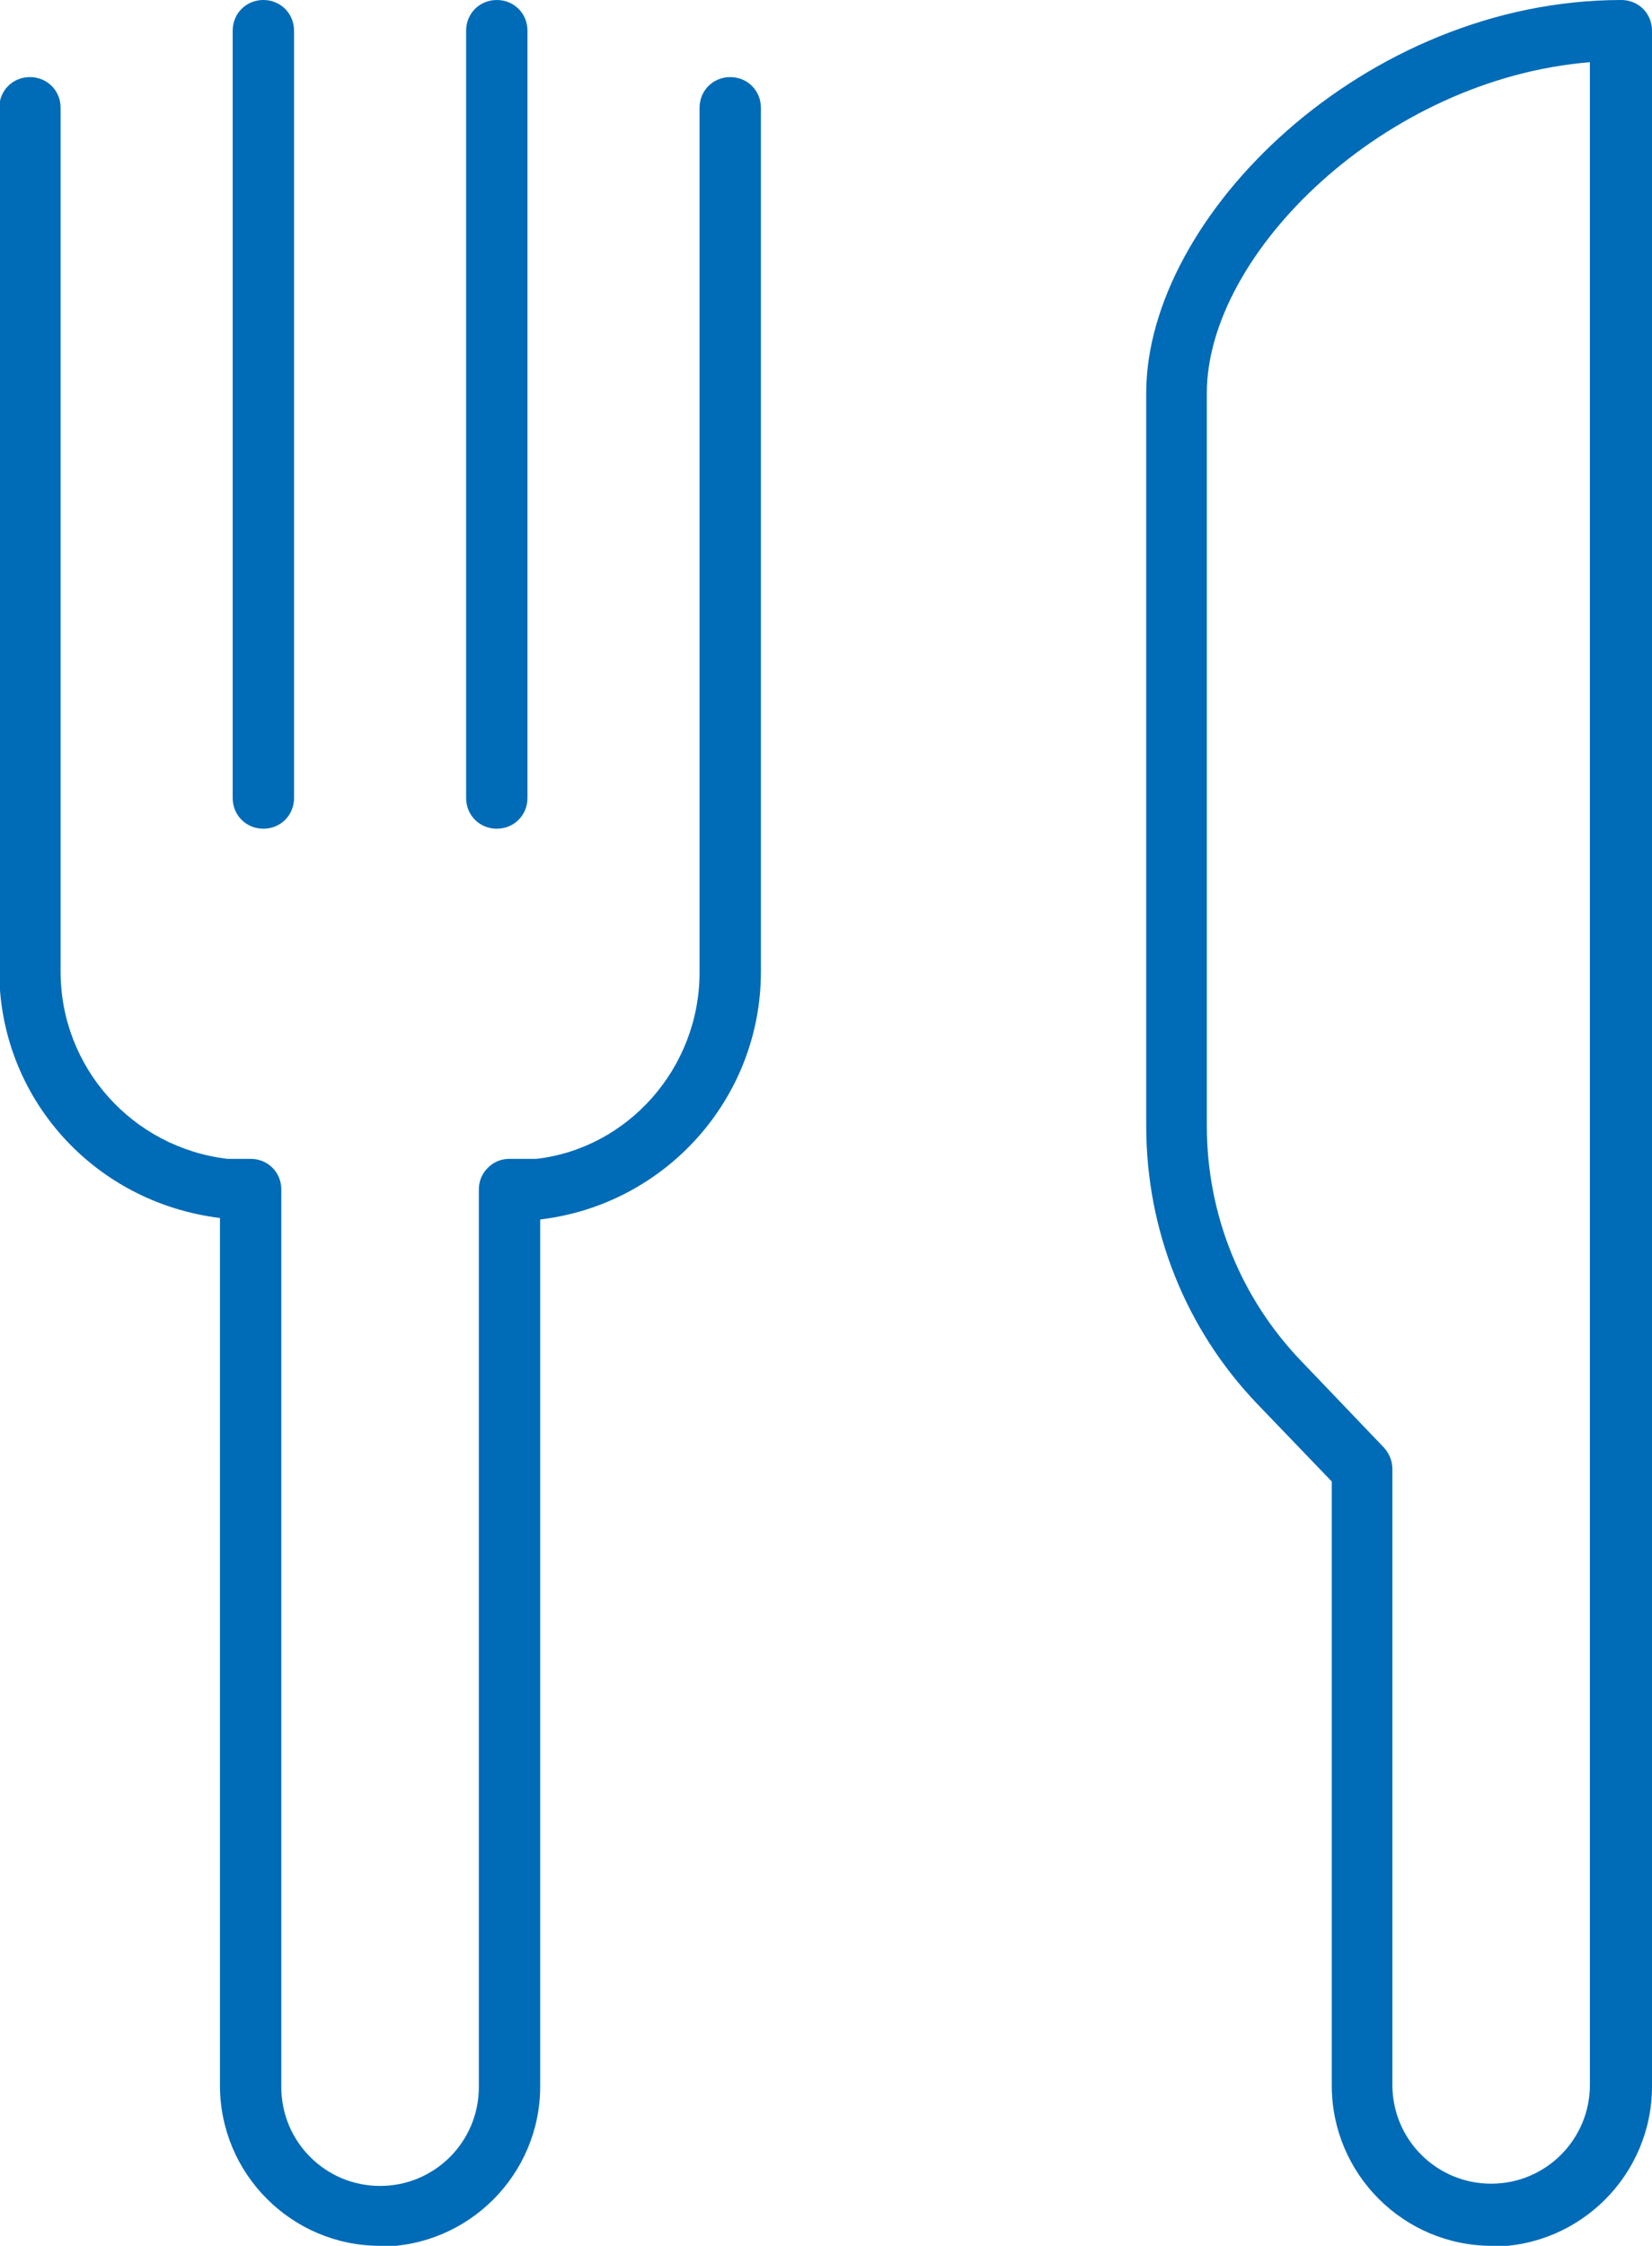 <?xml version="1.0" encoding="UTF-8"?>
<svg id="_レイヤー_2" data-name="レイヤー 2" xmlns="http://www.w3.org/2000/svg" viewBox="0 0 22.08 30">
  <defs>
    <style>
      .cls-1 {
        fill: #006bb7;
      }
    </style>
  </defs>
  <g id="_コンテンツ" data-name="コンテンツ">
    <g>
      <path class="cls-1" d="M6.64,11.07c-.23,0-.41-.18-.41-.41V.41c0-.23.18-.41.41-.41s.41.18.41.41v10.25c0,.23-.18.41-.41.41Z"/>
      <path class="cls-1" d="M3.52,11.07c-.23,0-.41-.18-.41-.41V.41c0-.23.18-.41.41-.41s.41.18.41.41v10.25c0,.23-.18.41-.41.41Z"/>
      <path class="cls-1" d="M19.94,30c-1.18,0-2.14-.96-2.14-2.14v-8.07l-.99-1.03c-.96-1-1.49-2.32-1.49-3.72V5.25c0-2.37,2.93-5.25,6.35-5.25.23,0,.41.18.41.41v27.46c0,1.18-.96,2.14-2.14,2.14ZM21.26.83c-2.76.22-5.13,2.56-5.13,4.42v9.79c0,1.18.45,2.3,1.27,3.15l1.1,1.15c.07.08.11.18.11.28v8.23c0,.73.59,1.32,1.32,1.32s1.32-.59,1.32-1.32V.83Z"/>
      <path class="cls-1" d="M5.08,30c-1.18,0-2.14-.96-2.14-2.14v-11.59c-1.7-.21-2.95-1.62-2.95-3.3V1.44c0-.23.18-.41.41-.41s.41.18.41.41v11.54c0,1.28.96,2.35,2.23,2.5h.31c.23,0,.41.18.41.41v11.99c0,.73.59,1.32,1.32,1.32s1.32-.59,1.32-1.32v-11.99c0-.11.04-.21.12-.29s.18-.12.29-.12h.36c1.22-.14,2.18-1.21,2.18-2.49V1.44c0-.23.18-.41.41-.41s.41.18.41.41v11.54c0,1.69-1.27,3.11-2.95,3.31v11.58c0,1.18-.96,2.14-2.14,2.14Z"/>
    </g>
  </g>
</svg>